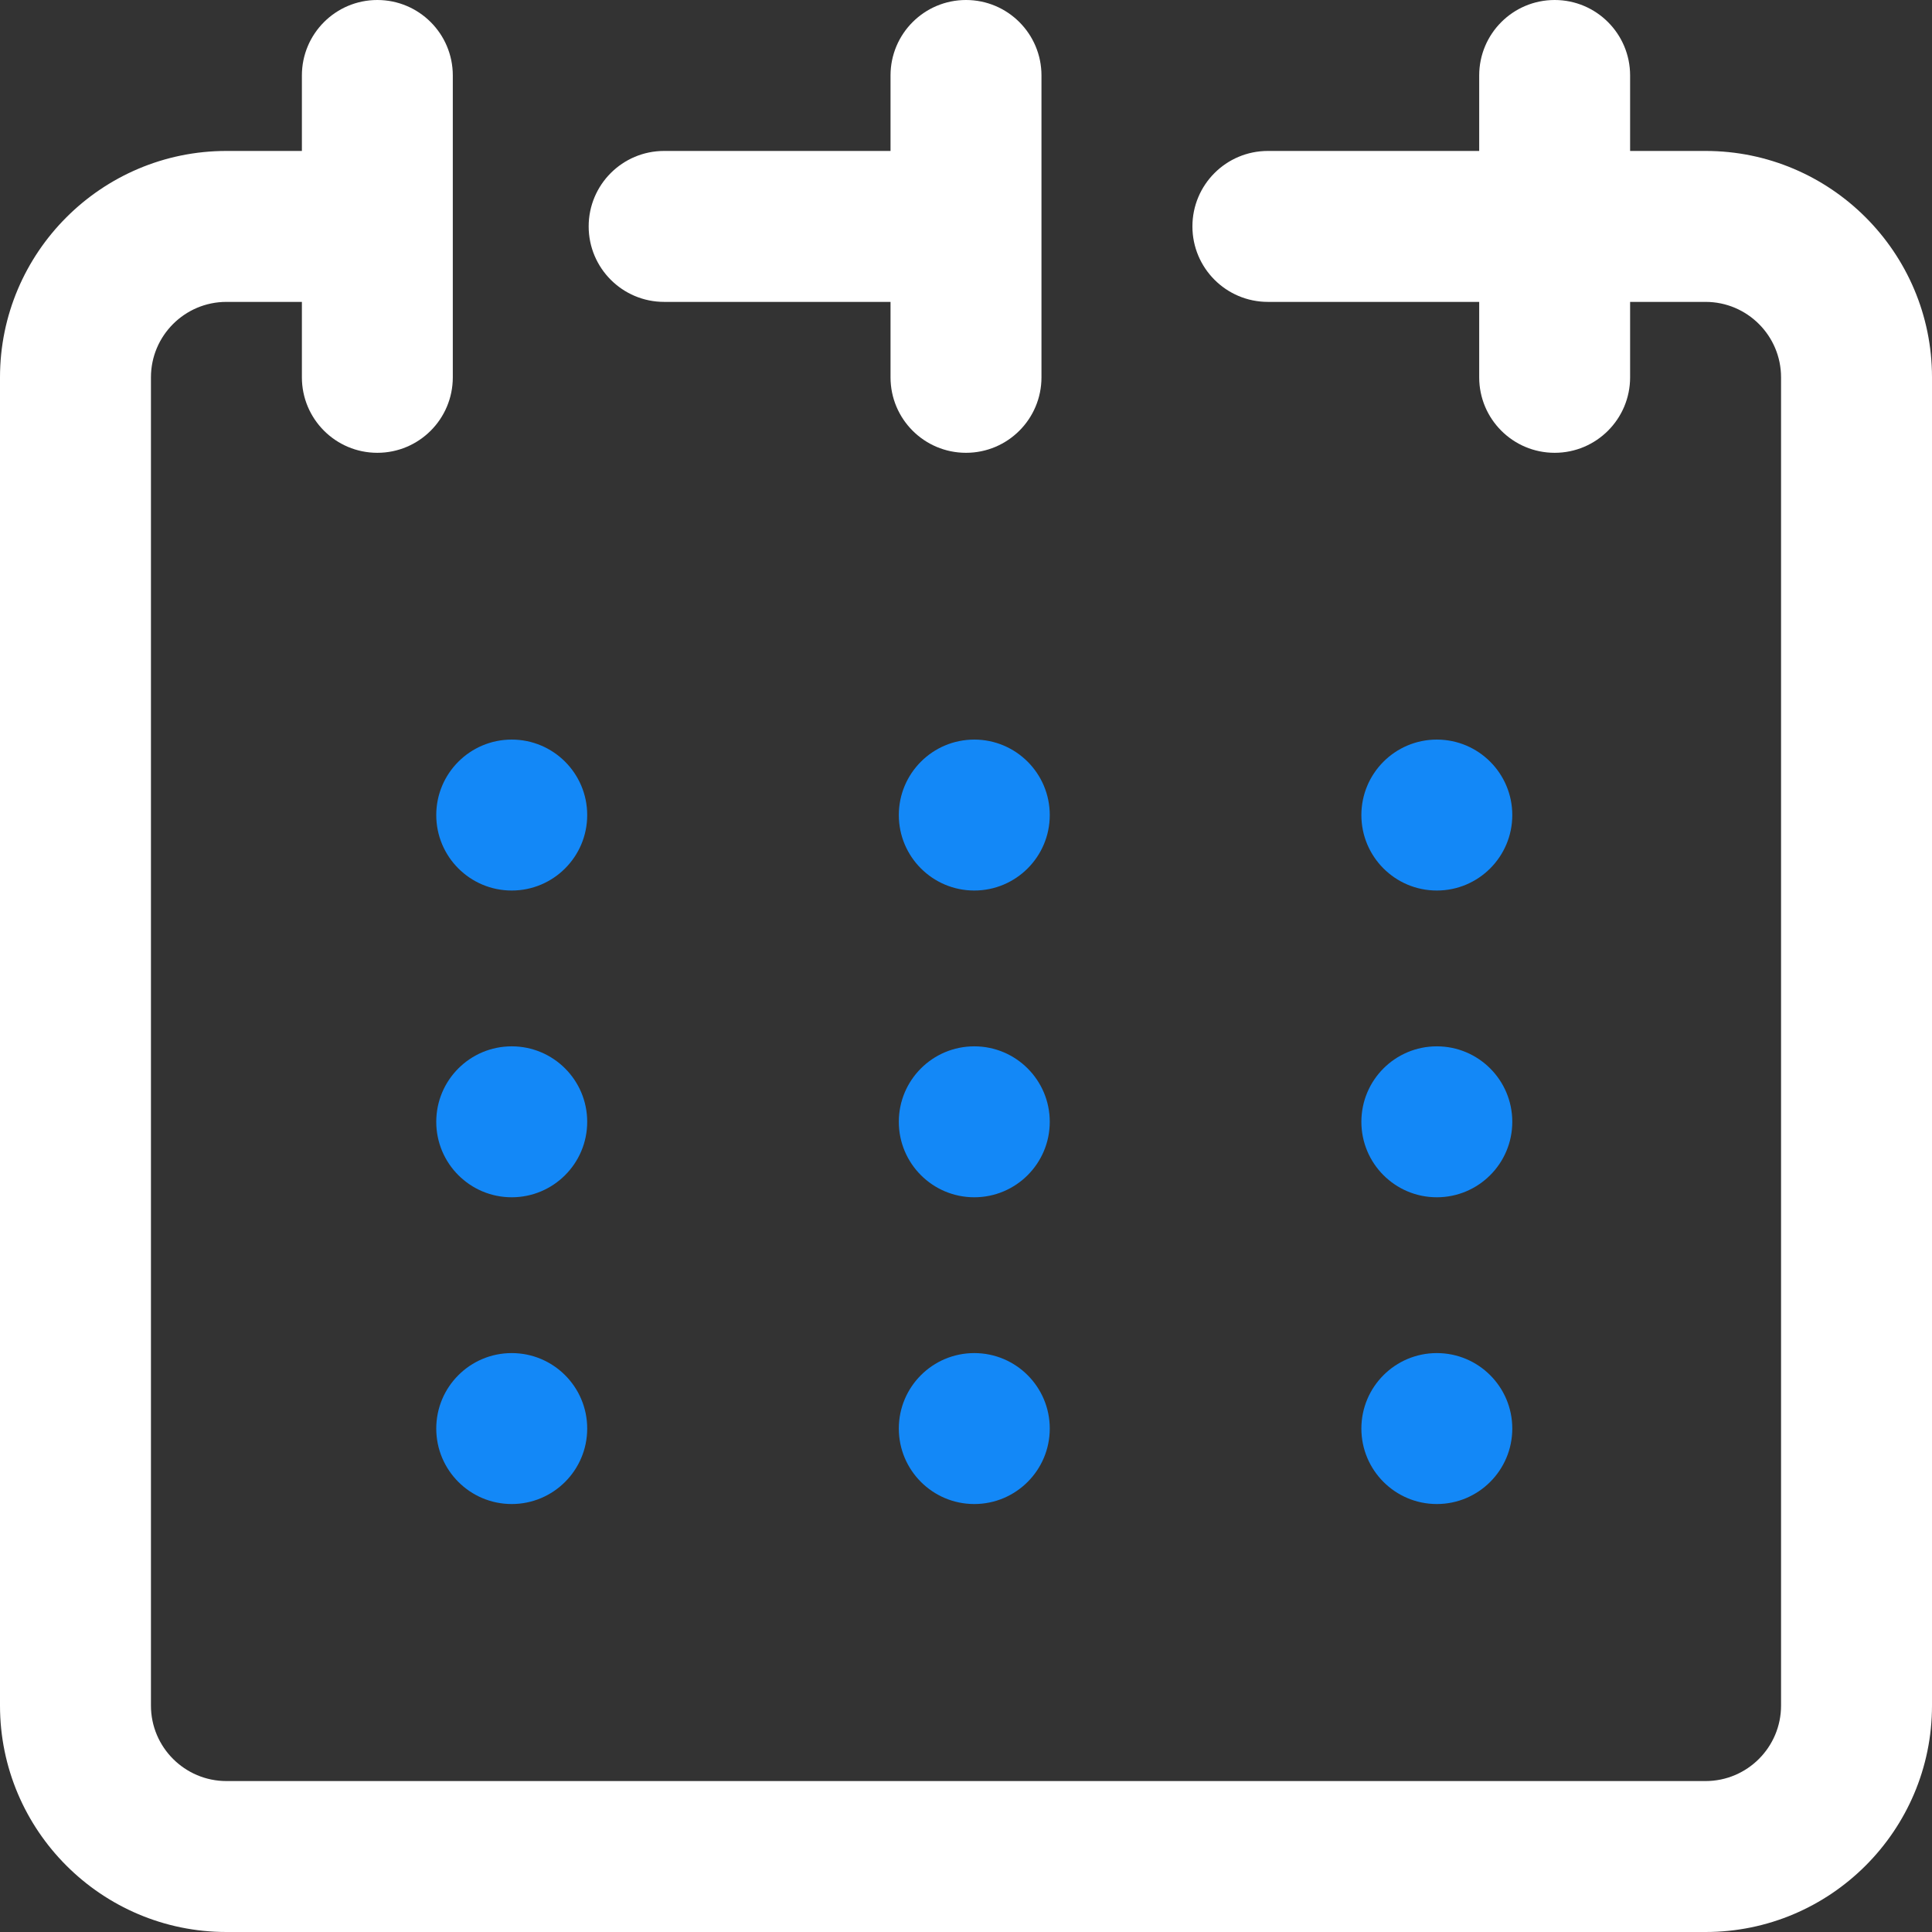 <svg width="62" height="62" viewBox="0 0 62 62" fill="none" xmlns="http://www.w3.org/2000/svg">
<rect x="0" y="0" width="62" height="62" fill="#333333" stroke="none"/>
<g clip-path="url(#clip0_2801_8595)">
<path d="M54.734 4.844H52.312V2.422C52.312 1.084 51.228 0 49.891 0C48.553 0 47.469 1.084 47.469 2.422V4.844H40.688C39.35 4.844 38.266 5.928 38.266 7.266C38.266 8.603 39.35 9.688 40.688 9.688H47.469V12.109C47.469 13.447 48.553 14.531 49.891 14.531C51.228 14.531 52.312 13.447 52.312 12.109V9.688H54.734C56.07 9.688 57.156 10.774 57.156 12.109V54.734C57.156 56.07 56.07 57.156 54.734 57.156H7.266C5.93 57.156 4.844 56.07 4.844 54.734V12.109C4.844 10.774 5.93 9.688 7.266 9.688H9.688V12.109C9.688 13.447 10.772 14.531 12.109 14.531C13.447 14.531 14.531 13.447 14.531 12.109V2.422C14.531 1.084 13.447 0 12.109 0C10.772 0 9.688 1.084 9.688 2.422V4.844H7.266C3.259 4.844 0 8.103 0 12.109V54.734C0 58.741 3.259 62 7.266 62H54.734C58.741 62 62 58.741 62 54.734V12.109C62 8.103 58.741 4.844 54.734 4.844Z" fill="white"/>
<path d="M31 14.531C32.338 14.531 33.422 13.447 33.422 12.109V2.422C33.422 1.084 32.338 0 31 0C29.662 0 28.578 1.084 28.578 2.422V4.844H21.312C19.975 4.844 18.891 5.928 18.891 7.266C18.891 8.603 19.975 9.688 21.312 9.688H28.578V12.109C28.578 13.447 29.662 14.531 31 14.531Z" fill="white"/>
<path d="M16.422 38.422C17.759 38.422 18.844 37.338 18.844 36C18.844 34.662 17.759 33.578 16.422 33.578C15.084 33.578 14 34.662 14 36C14 37.338 15.084 38.422 16.422 38.422Z" fill="#1388F7"/>
<path d="M16.422 28.578C17.759 28.578 18.844 27.494 18.844 26.156C18.844 24.819 17.759 23.734 16.422 23.734C15.084 23.734 14 24.819 14 26.156C14 27.494 15.084 28.578 16.422 28.578Z" fill="#1388F7"/>
<path d="M31.266 28.578C32.603 28.578 33.688 27.494 33.688 26.156C33.688 24.819 32.603 23.734 31.266 23.734C29.928 23.734 28.844 24.819 28.844 26.156C28.844 27.494 29.928 28.578 31.266 28.578Z" fill="#1388F7"/>
<path d="M46.109 28.578C47.447 28.578 48.531 27.494 48.531 26.156C48.531 24.819 47.447 23.734 46.109 23.734C44.772 23.734 43.688 24.819 43.688 26.156C43.688 27.494 44.772 28.578 46.109 28.578Z" fill="#1388F7"/>
<path d="M46.109 38.422C47.447 38.422 48.531 37.338 48.531 36C48.531 34.662 47.447 33.578 46.109 33.578C44.772 33.578 43.688 34.662 43.688 36C43.688 37.338 44.772 38.422 46.109 38.422Z" fill="#1388F7"/>
<path d="M31.266 38.422C32.603 38.422 33.688 37.338 33.688 36C33.688 34.662 32.603 33.578 31.266 33.578C29.928 33.578 28.844 34.662 28.844 36C28.844 37.338 29.928 38.422 31.266 38.422Z" fill="#1388F7"/>
<path d="M16.422 48.266C17.759 48.266 18.844 47.181 18.844 45.844C18.844 44.506 17.759 43.422 16.422 43.422C15.084 43.422 14 44.506 14 45.844C14 47.181 15.084 48.266 16.422 48.266Z" fill="#1388F7"/>
<path d="M31.266 48.266C32.603 48.266 33.688 47.181 33.688 45.844C33.688 44.506 32.603 43.422 31.266 43.422C29.928 43.422 28.844 44.506 28.844 45.844C28.844 47.181 29.928 48.266 31.266 48.266Z" fill="#1388F7"/>
<path d="M46.109 48.266C47.447 48.266 48.531 47.181 48.531 45.844C48.531 44.506 47.447 43.422 46.109 43.422C44.772 43.422 43.688 44.506 43.688 45.844C43.688 47.181 44.772 48.266 46.109 48.266Z" fill="#1388F7"/>
</g>
<defs>
<clipPath id="clip0_2801_8595">
<rect width="62" height="62" fill="white"/>
</clipPath>
</defs>
</svg>
